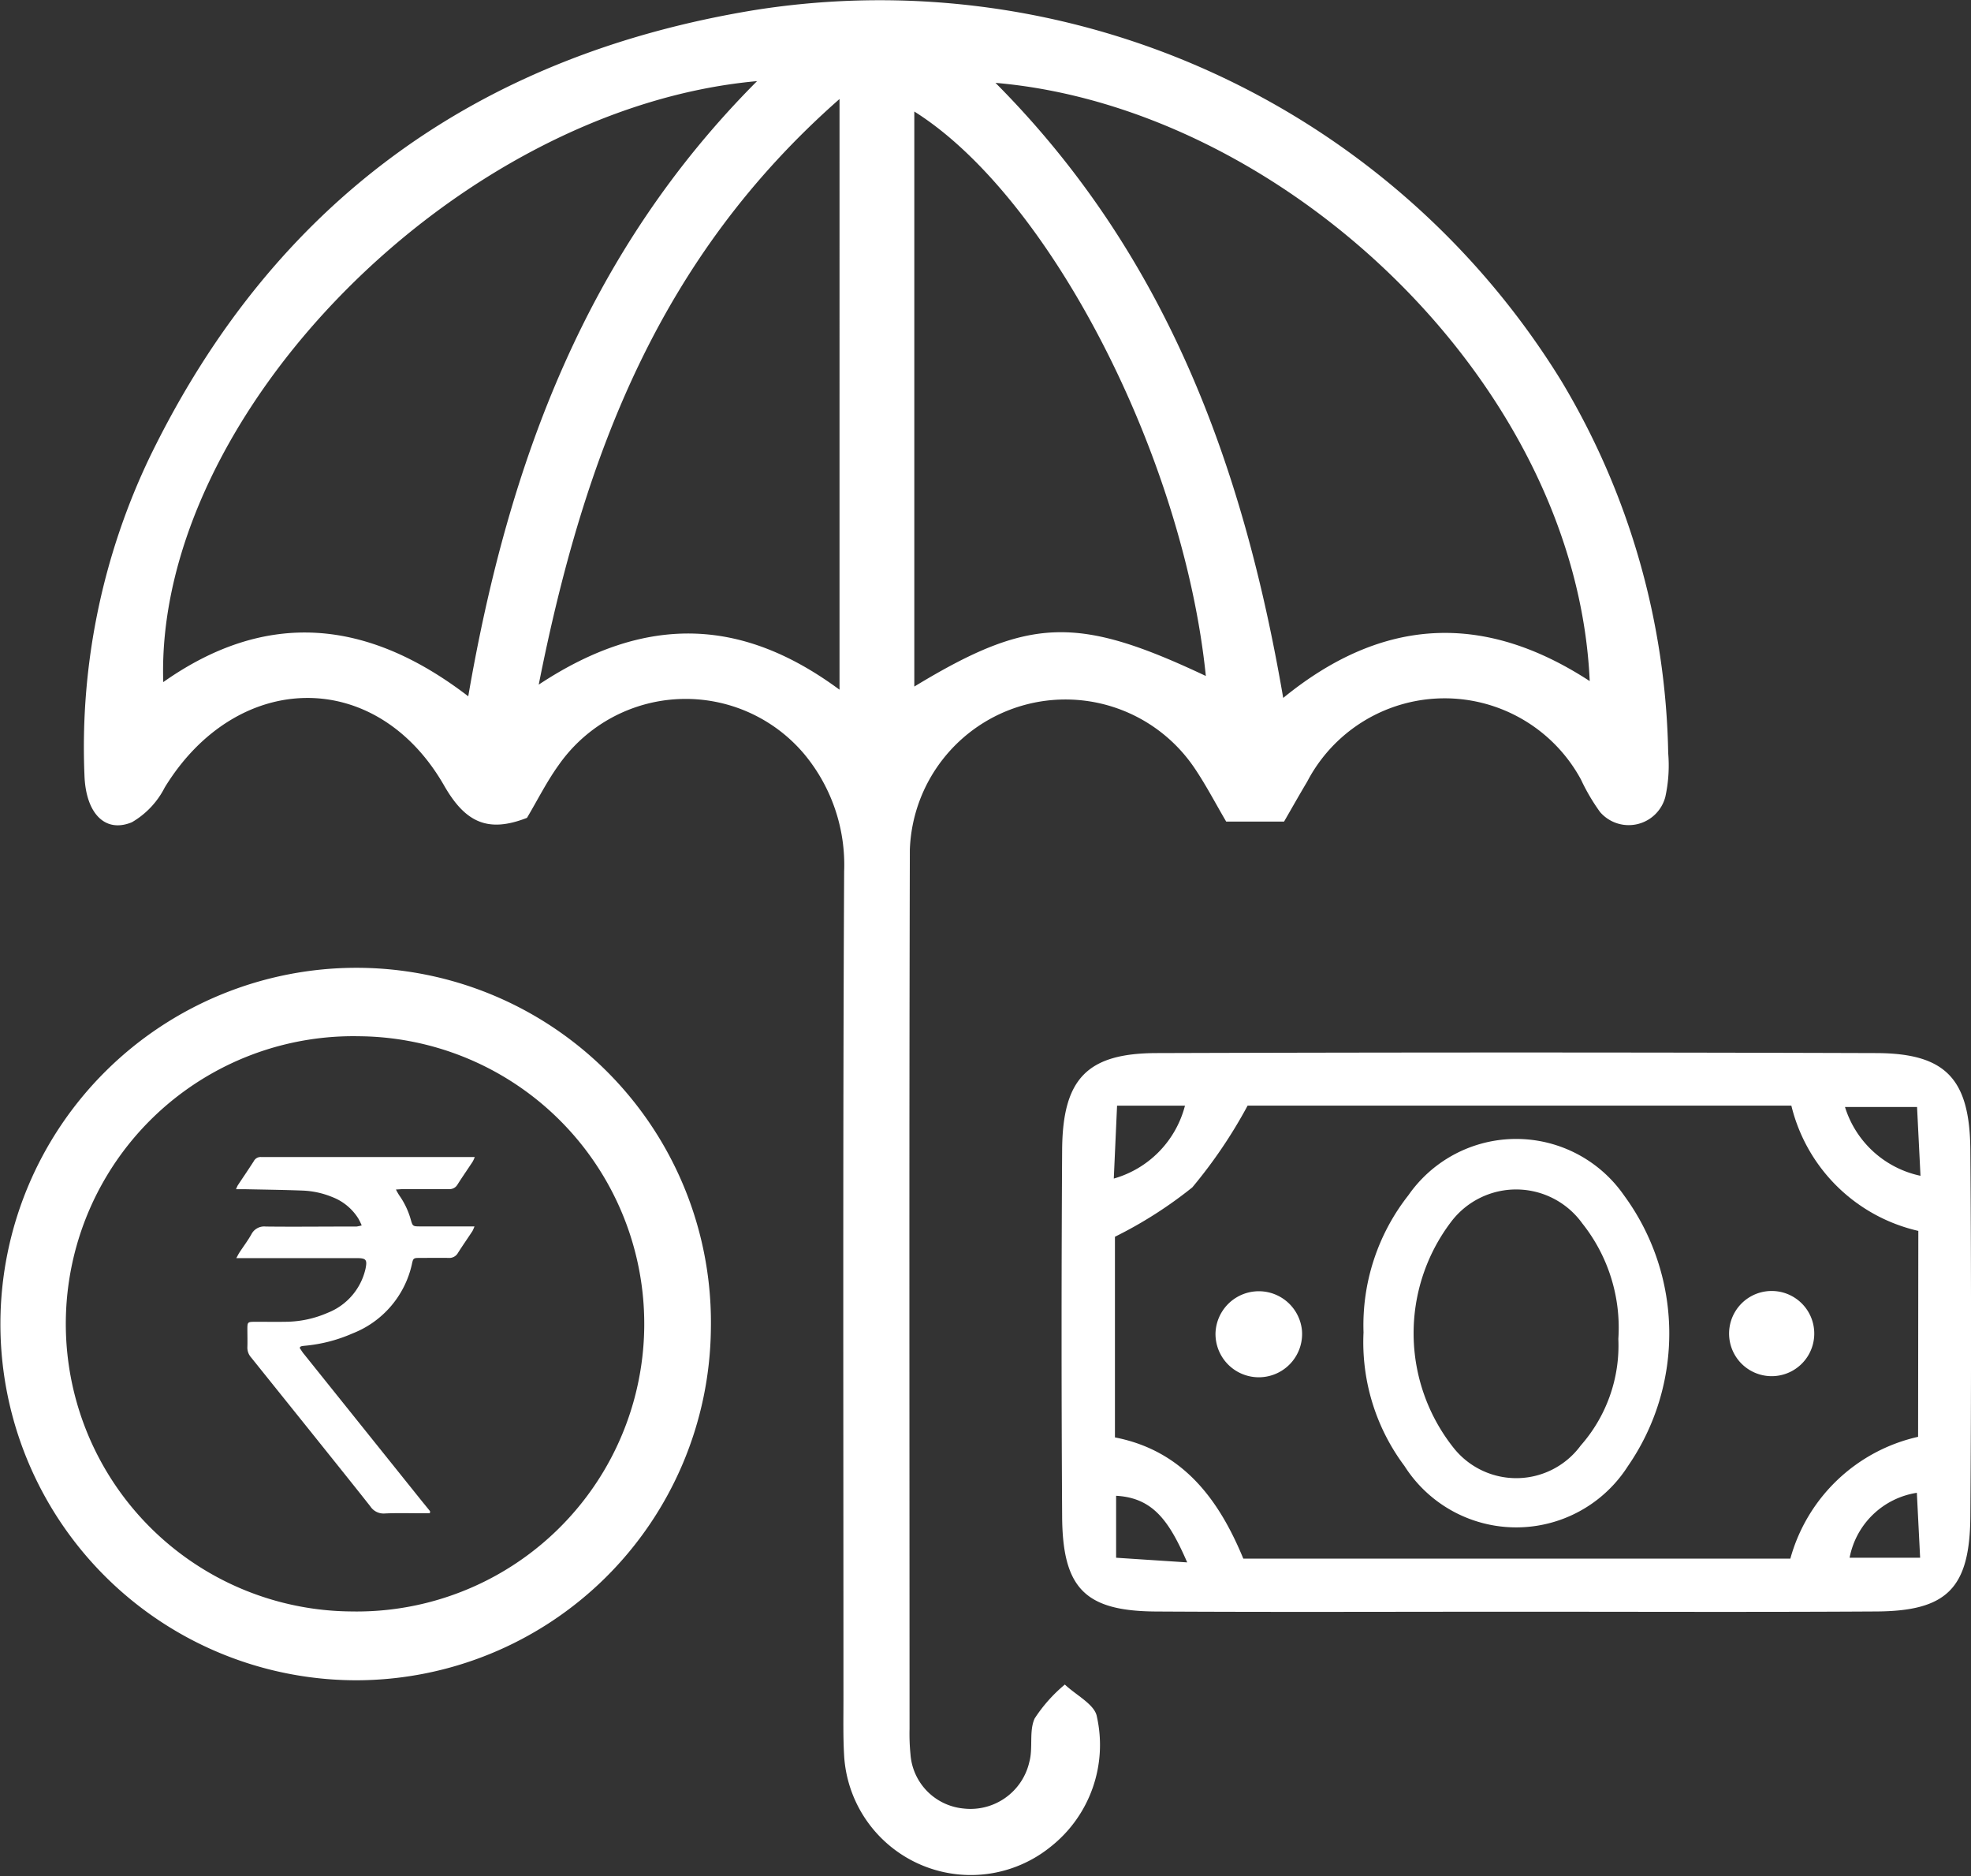 <svg xmlns="http://www.w3.org/2000/svg" width="60.171" height="57.264" viewBox="0 0 60.171 57.264"><rect x="0" y="0" width="60.171" height="57.264" fill="#333333" stroke="none"/><defs><style>.a{fill:#fff;}</style></defs><g transform="translate(-934.428 -26.571)"><g transform="translate(934.428 26.571)"><path class="a" d="M973.088,51.647h-1.767c-.33-.562-.624-1.13-.98-1.653a4.754,4.754,0,0,0-8.677,2.507c-.023,8.946-.01,17.891-.009,26.837a6.312,6.312,0,0,0,.028.772,1.792,1.792,0,0,0,1.613,1.659,1.843,1.843,0,0,0,2.017-1.426c.116-.425-.015-.939.162-1.323a4.631,4.631,0,0,1,.921-1.034c.339.323.913.607.977.977a3.959,3.959,0,0,1-1.413,3.976,3.874,3.874,0,0,1-6.3-2.745c-.036-.577-.023-1.158-.023-1.737,0-8.431-.021-16.861.021-25.292a5.284,5.284,0,0,0-1.2-3.556,4.732,4.732,0,0,0-7.51.306c-.372.516-.659,1.092-.972,1.618-1.2.469-1.886.137-2.53-.986-2.072-3.612-6.326-3.536-8.529.059a2.572,2.572,0,0,1-1,1.06c-.821.343-1.415-.268-1.451-1.446a20.5,20.5,0,0,1,2.009-9.73c3.767-7.732,9.972-12.222,18.448-13.611A24.436,24.436,0,0,1,981.554,38.2a22.835,22.835,0,0,1,3.261,11.358,4.462,4.462,0,0,1-.089,1.341,1.156,1.156,0,0,1-1.99.458,6.07,6.07,0,0,1-.583-.991,4.733,4.733,0,0,0-8.362.068C973.562,50.816,973.346,51.2,973.088,51.647ZM964.278,29.1c5.191,5.217,7.559,11.63,8.784,18.773,3.062-2.5,6.155-2.6,9.357-.514C982.012,38.242,973.043,29.853,964.278,29.1ZM957,29.047c-9.173.826-18.39,10.2-18.128,18.343,3.141-2.213,6.217-1.941,9.311.433C949.419,40.653,951.808,34.254,957,29.047Zm-6.661,18.417c3.337-2.206,6.27-1.991,9.178.158V29.593C954.032,34.417,951.727,40.447,950.335,47.464ZM961.8,29.975V47.526c3.518-2.134,4.979-2.173,8.9-.323C970.016,40.49,965.925,32.563,961.8,29.975Z" transform="translate(-933.888 -26.571)"/><path class="a" d="M973.916,69.031c-3.662,0-7.325.015-10.989-.006-2.166-.013-2.853-.707-2.865-2.908q-.034-5.591,0-11.182c.015-2.165.758-2.948,2.876-2.954q10.989-.036,21.978,0c2.117.006,2.857.784,2.872,2.962q.042,5.591,0,11.181c-.016,2.195-.717,2.891-2.882,2.9C981.242,69.046,977.58,69.031,973.916,69.031ZM986.2,57.408a5.174,5.174,0,0,1-3.876-3.823h-16.6a14.858,14.858,0,0,1-1.688,2.495,12.939,12.939,0,0,1-2.362,1.507v6.124c2.12.411,3.2,1.96,3.919,3.7h16.7a5.236,5.236,0,0,1,3.9-3.718Zm-24.461-3.822-.1,2.225a3.125,3.125,0,0,0,2.173-2.225Zm24.422.04h-2.2a3.079,3.079,0,0,0,2.305,2.1Zm-22.281,13.9c-.545-1.251-1.034-1.971-2.17-2.033v1.891Zm22.375-.142-.1-1.982a2.475,2.475,0,0,0-2.053,1.982Z" transform="translate(-927.637 -19.839)"/><path class="a" d="M956.13,60.928a10.841,10.841,0,0,1-10.858,10.738,10.873,10.873,0,1,1,.083-21.746A10.823,10.823,0,0,1,956.13,60.928Zm-10.741-8.919a8.779,8.779,0,1,0-.245,17.556,8.779,8.779,0,1,0,.245-17.556Z" transform="translate(-934.428 -20.381)"/><path class="a" d="M967.332,59.954a6.415,6.415,0,0,1,1.369-4.186,4.008,4.008,0,0,1,6.581,0,7.121,7.121,0,0,1,.119,8.27,4.043,4.043,0,0,1-6.82-.009A6.3,6.3,0,0,1,967.332,59.954Zm7.779.2a5.115,5.115,0,0,0-1.1-3.527,2.488,2.488,0,0,0-4-.056A5.623,5.623,0,0,0,970.1,63.5a2.441,2.441,0,0,0,3.862-.094A4.614,4.614,0,0,0,975.111,60.152Z" transform="translate(-925.706 -19.286)"/><path class="a" d="M966.4,58.927a1.322,1.322,0,1,1-2.64.081,1.323,1.323,0,0,1,2.64-.081Z" transform="translate(-926.653 -18.313)"/><path class="a" d="M977.467,57.717a1.3,1.3,0,1,1-.048,2.6,1.3,1.3,0,0,1,.048-2.6Z" transform="translate(-923.357 -18.314)"/></g><g transform="translate(941.644 61.889)"><path class="a" d="M946.039,65.358h-.216c-.388,0-.778-.013-1.165.006a.481.481,0,0,1-.437-.218c-.577-.731-1.161-1.455-1.742-2.182q-.949-1.182-1.9-2.366a.446.446,0,0,1-.111-.31c.006-.181,0-.362,0-.543,0-.226.006-.23.243-.232.307,0,.616.005.923,0a3.263,3.263,0,0,0,1.288-.275,1.891,1.891,0,0,0,1.145-1.311l.005-.02c.061-.288.025-.337-.263-.337q-1.708,0-3.416,0h-.263c.044-.08.067-.127.095-.17.121-.185.255-.362.364-.554a.437.437,0,0,1,.439-.24c.844.01,1.688,0,2.531,0,.081,0,.161,0,.242,0a1.212,1.212,0,0,0,.157-.034,1.984,1.984,0,0,0-.1-.206,1.622,1.622,0,0,0-.791-.657,2.643,2.643,0,0,0-.9-.2c-.6-.023-1.2-.03-1.807-.043-.071,0-.142,0-.238,0a1.08,1.08,0,0,1,.053-.118c.163-.245.329-.488.488-.736a.233.233,0,0,1,.232-.127c.039,0,.08,0,.12,0h6.394a.975.975,0,0,1-.063.14c-.154.234-.315.466-.464.7a.276.276,0,0,1-.266.138c-.455,0-.911,0-1.366,0-.072,0-.144.008-.247.013a2,2,0,0,0,.1.176,2.415,2.415,0,0,1,.358.759c.051.177.063.19.25.191.482,0,.964,0,1.446,0h.244a1.193,1.193,0,0,1-.062.142c-.147.224-.3.443-.444.669a.3.3,0,0,1-.282.151c-.295-.005-.589,0-.884,0-.19,0-.2.008-.239.194a2.954,2.954,0,0,1-1.81,2.11,4.666,4.666,0,0,1-1.471.378.849.849,0,0,0-.1.016c-.011,0-.019.018-.047.043.044.066.086.139.139.2l3.569,4.451c.092.114.185.226.276.34Z" transform="translate(-940.132 -54.488)"/></g></g></svg>